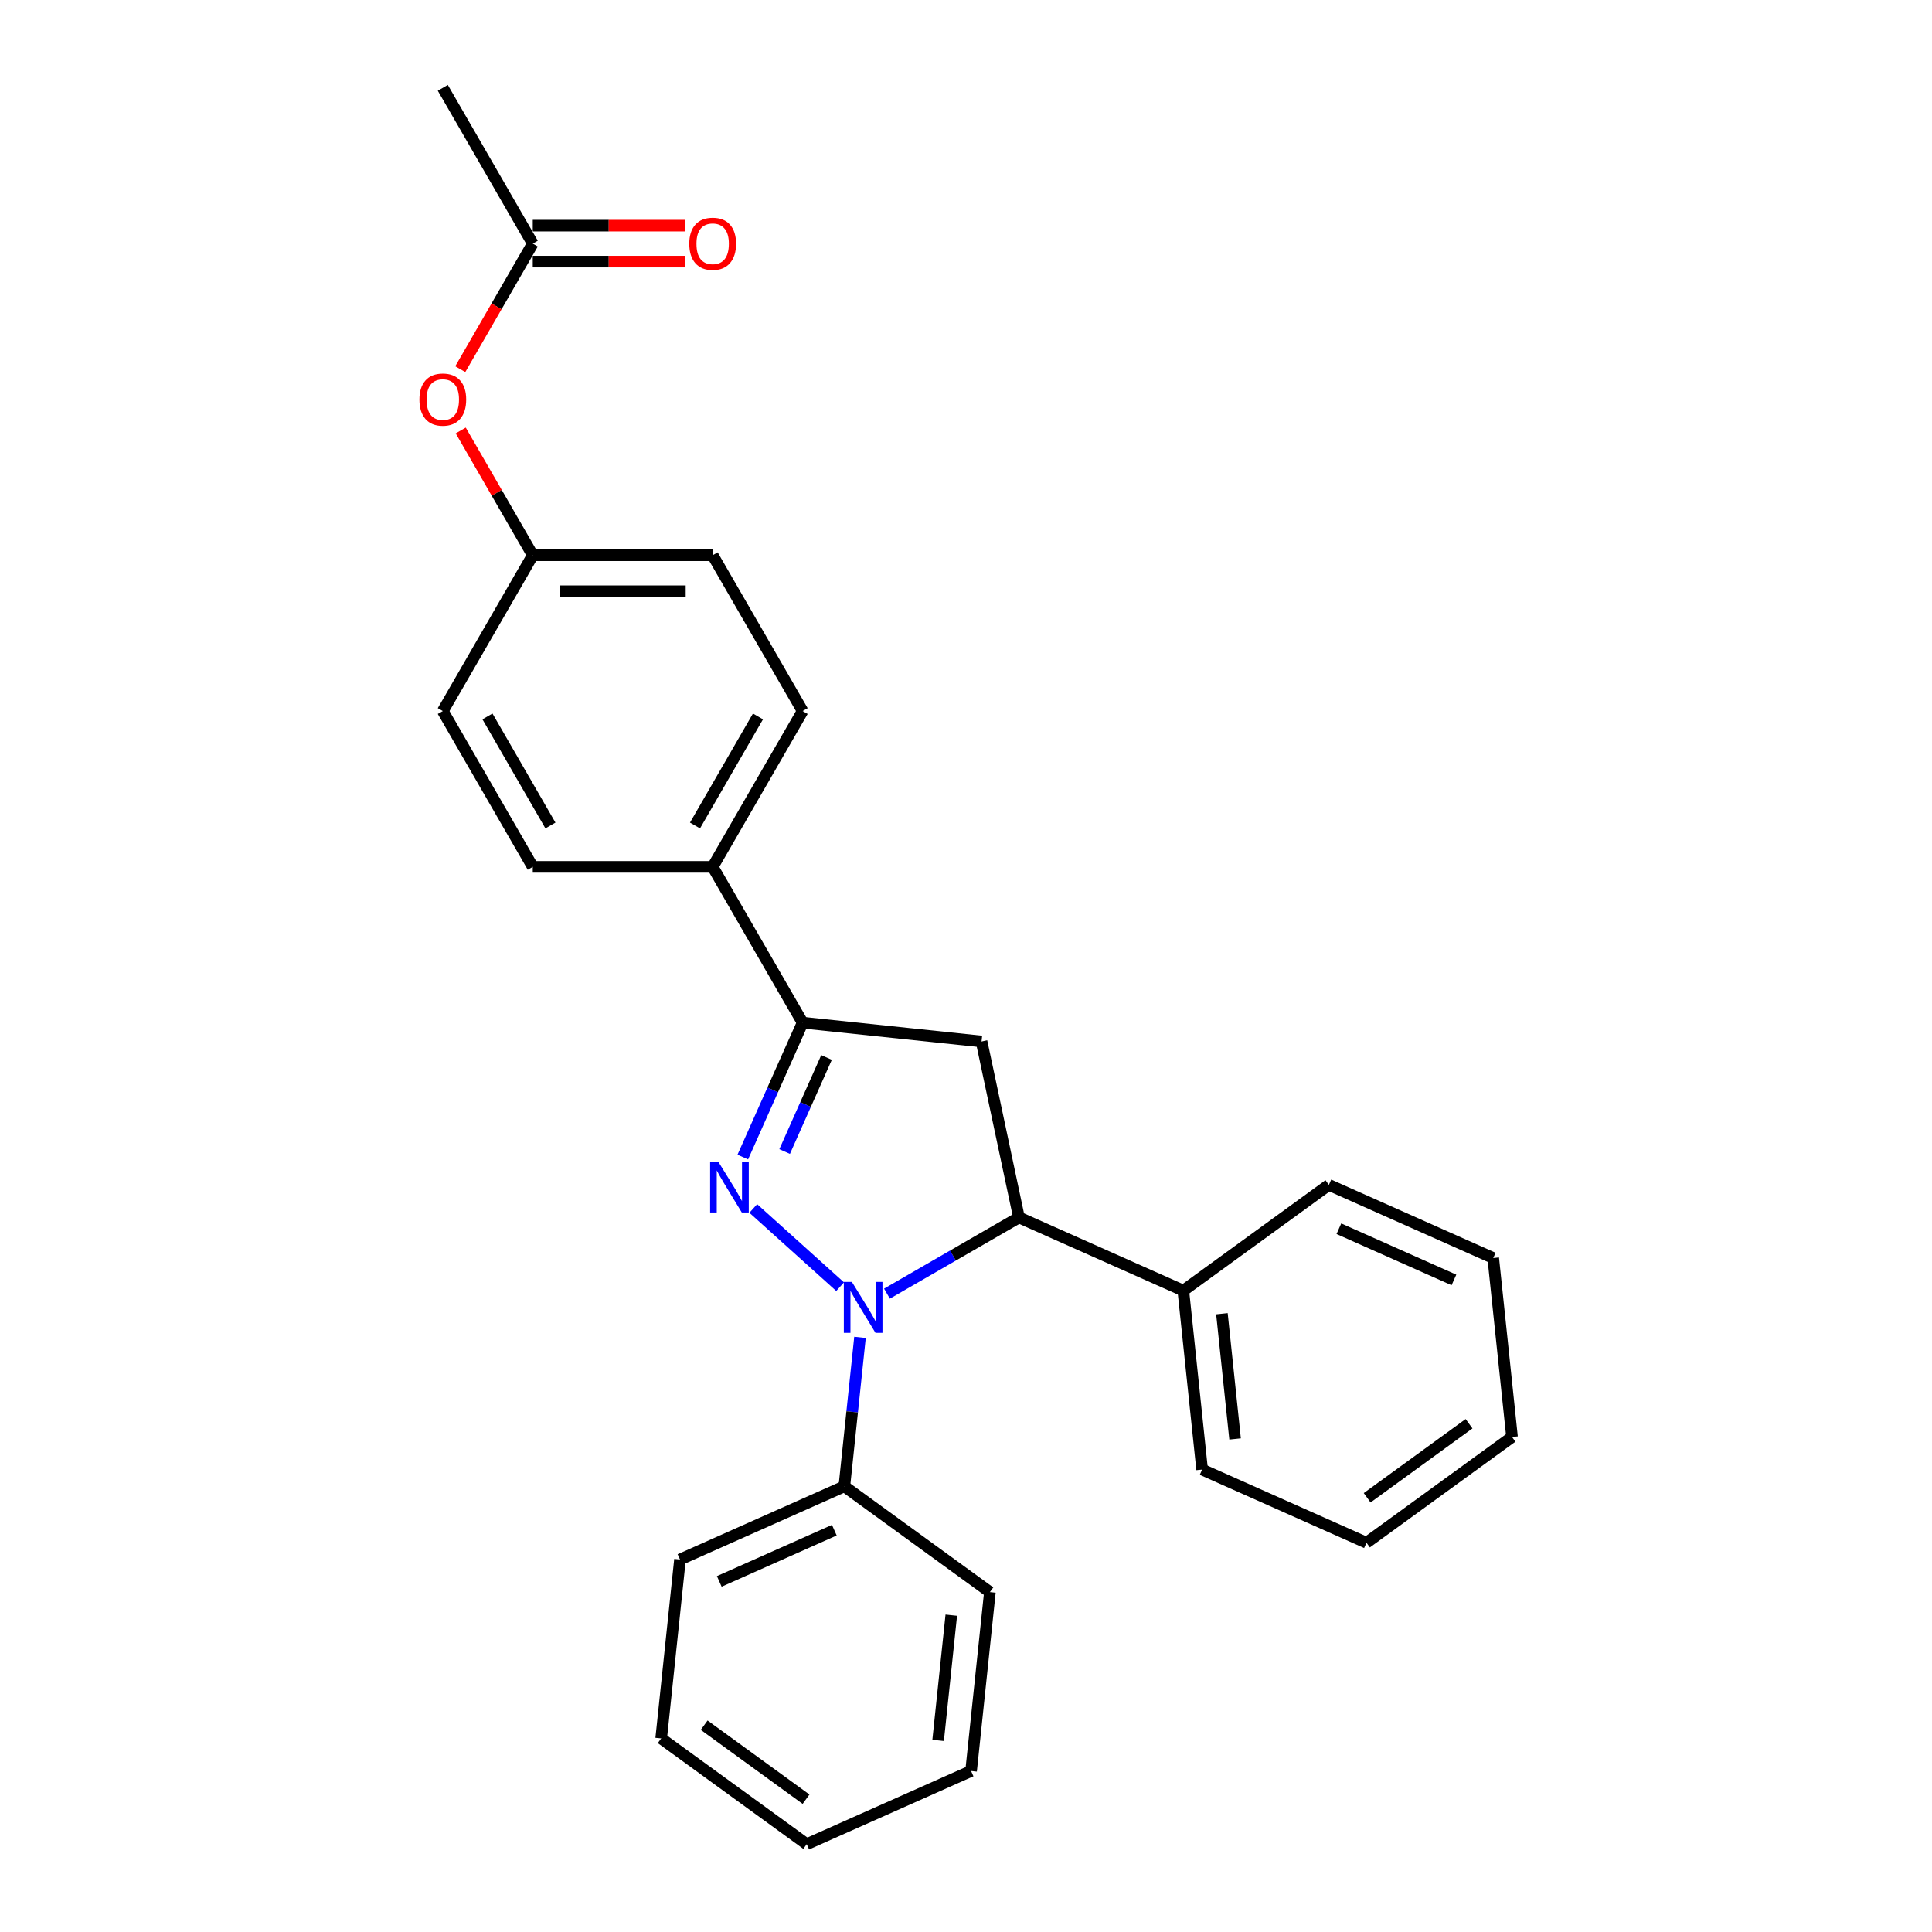 <?xml version='1.0' encoding='iso-8859-1'?>
<svg version='1.1' baseProfile='full'
              xmlns='http://www.w3.org/2000/svg'
                      xmlns:rdkit='http://www.rdkit.org/xml'
                      xmlns:xlink='http://www.w3.org/1999/xlink'
                  xml:space='preserve'
width='1000px' height='1000px' viewBox='0 0 1000 1000'>
<!-- END OF HEADER -->
<rect style='opacity:1.0;fill:#FFFFFF;stroke:none' width='1000' height='1000' x='0' y='0'> </rect>
<path class='bond-0' d='M 389.891,625.501 L 434.85,665.983' style='fill:none;fill-rule:evenodd;stroke:#0000FF;stroke-width:6px;stroke-linecap:butt;stroke-linejoin:miter;stroke-opacity:1' />
<path class='bond-1' d='M 384.469,598.886 L 399.954,564.108' style='fill:none;fill-rule:evenodd;stroke:#0000FF;stroke-width:6px;stroke-linecap:butt;stroke-linejoin:miter;stroke-opacity:1' />
<path class='bond-1' d='M 399.954,564.108 L 415.438,529.329' style='fill:none;fill-rule:evenodd;stroke:#000000;stroke-width:6px;stroke-linecap:butt;stroke-linejoin:miter;stroke-opacity:1' />
<path class='bond-1' d='M 406.129,596.028 L 416.968,571.683' style='fill:none;fill-rule:evenodd;stroke:#0000FF;stroke-width:6px;stroke-linecap:butt;stroke-linejoin:miter;stroke-opacity:1' />
<path class='bond-1' d='M 416.968,571.683 L 427.807,547.338' style='fill:none;fill-rule:evenodd;stroke:#000000;stroke-width:6px;stroke-linecap:butt;stroke-linejoin:miter;stroke-opacity:1' />
<path class='bond-2' d='M 459.094,669.592 L 493.253,649.871' style='fill:none;fill-rule:evenodd;stroke:#0000FF;stroke-width:6px;stroke-linecap:butt;stroke-linejoin:miter;stroke-opacity:1' />
<path class='bond-2' d='M 493.253,649.871 L 527.411,630.15' style='fill:none;fill-rule:evenodd;stroke:#000000;stroke-width:6px;stroke-linecap:butt;stroke-linejoin:miter;stroke-opacity:1' />
<path class='bond-5' d='M 445.134,692.225 L 441.083,730.774' style='fill:none;fill-rule:evenodd;stroke:#0000FF;stroke-width:6px;stroke-linecap:butt;stroke-linejoin:miter;stroke-opacity:1' />
<path class='bond-5' d='M 441.083,730.774 L 437.031,769.322' style='fill:none;fill-rule:evenodd;stroke:#000000;stroke-width:6px;stroke-linecap:butt;stroke-linejoin:miter;stroke-opacity:1' />
<path class='bond-3' d='M 415.438,529.329 L 508.05,539.063' style='fill:none;fill-rule:evenodd;stroke:#000000;stroke-width:6px;stroke-linecap:butt;stroke-linejoin:miter;stroke-opacity:1' />
<path class='bond-4' d='M 415.438,529.329 L 368.877,448.683' style='fill:none;fill-rule:evenodd;stroke:#000000;stroke-width:6px;stroke-linecap:butt;stroke-linejoin:miter;stroke-opacity:1' />
<path class='bond-7' d='M 527.411,630.15 L 612.482,668.026' style='fill:none;fill-rule:evenodd;stroke:#000000;stroke-width:6px;stroke-linecap:butt;stroke-linejoin:miter;stroke-opacity:1' />
<path class='bond-26' d='M 527.411,630.15 L 508.05,539.063' style='fill:none;fill-rule:evenodd;stroke:#000000;stroke-width:6px;stroke-linecap:butt;stroke-linejoin:miter;stroke-opacity:1' />
<path class='bond-10' d='M 368.877,448.683 L 415.438,368.038' style='fill:none;fill-rule:evenodd;stroke:#000000;stroke-width:6px;stroke-linecap:butt;stroke-linejoin:miter;stroke-opacity:1' />
<path class='bond-10' d='M 359.732,427.274 L 392.325,370.822' style='fill:none;fill-rule:evenodd;stroke:#000000;stroke-width:6px;stroke-linecap:butt;stroke-linejoin:miter;stroke-opacity:1' />
<path class='bond-11' d='M 368.877,448.683 L 275.756,448.683' style='fill:none;fill-rule:evenodd;stroke:#000000;stroke-width:6px;stroke-linecap:butt;stroke-linejoin:miter;stroke-opacity:1' />
<path class='bond-16' d='M 437.031,769.322 L 351.96,807.198' style='fill:none;fill-rule:evenodd;stroke:#000000;stroke-width:6px;stroke-linecap:butt;stroke-linejoin:miter;stroke-opacity:1' />
<path class='bond-16' d='M 431.846,792.018 L 372.296,818.531' style='fill:none;fill-rule:evenodd;stroke:#000000;stroke-width:6px;stroke-linecap:butt;stroke-linejoin:miter;stroke-opacity:1' />
<path class='bond-17' d='M 437.031,769.322 L 512.368,824.058' style='fill:none;fill-rule:evenodd;stroke:#000000;stroke-width:6px;stroke-linecap:butt;stroke-linejoin:miter;stroke-opacity:1' />
<path class='bond-6' d='M 275.756,126.1 L 256.997,158.592' style='fill:none;fill-rule:evenodd;stroke:#000000;stroke-width:6px;stroke-linecap:butt;stroke-linejoin:miter;stroke-opacity:1' />
<path class='bond-6' d='M 256.997,158.592 L 238.238,191.083' style='fill:none;fill-rule:evenodd;stroke:#FF0000;stroke-width:6px;stroke-linecap:butt;stroke-linejoin:miter;stroke-opacity:1' />
<path class='bond-9' d='M 275.756,135.412 L 315.099,135.412' style='fill:none;fill-rule:evenodd;stroke:#000000;stroke-width:6px;stroke-linecap:butt;stroke-linejoin:miter;stroke-opacity:1' />
<path class='bond-9' d='M 315.099,135.412 L 354.443,135.412' style='fill:none;fill-rule:evenodd;stroke:#FF0000;stroke-width:6px;stroke-linecap:butt;stroke-linejoin:miter;stroke-opacity:1' />
<path class='bond-9' d='M 275.756,116.788 L 315.099,116.788' style='fill:none;fill-rule:evenodd;stroke:#000000;stroke-width:6px;stroke-linecap:butt;stroke-linejoin:miter;stroke-opacity:1' />
<path class='bond-9' d='M 315.099,116.788 L 354.443,116.788' style='fill:none;fill-rule:evenodd;stroke:#FF0000;stroke-width:6px;stroke-linecap:butt;stroke-linejoin:miter;stroke-opacity:1' />
<path class='bond-15' d='M 275.756,126.1 L 229.195,45.455' style='fill:none;fill-rule:evenodd;stroke:#000000;stroke-width:6px;stroke-linecap:butt;stroke-linejoin:miter;stroke-opacity:1' />
<path class='bond-18' d='M 612.482,668.026 L 622.216,760.637' style='fill:none;fill-rule:evenodd;stroke:#000000;stroke-width:6px;stroke-linecap:butt;stroke-linejoin:miter;stroke-opacity:1' />
<path class='bond-18' d='M 632.464,679.971 L 639.278,744.799' style='fill:none;fill-rule:evenodd;stroke:#000000;stroke-width:6px;stroke-linecap:butt;stroke-linejoin:miter;stroke-opacity:1' />
<path class='bond-19' d='M 612.482,668.026 L 687.819,613.29' style='fill:none;fill-rule:evenodd;stroke:#000000;stroke-width:6px;stroke-linecap:butt;stroke-linejoin:miter;stroke-opacity:1' />
<path class='bond-8' d='M 238.474,222.819 L 257.115,255.105' style='fill:none;fill-rule:evenodd;stroke:#FF0000;stroke-width:6px;stroke-linecap:butt;stroke-linejoin:miter;stroke-opacity:1' />
<path class='bond-8' d='M 257.115,255.105 L 275.756,287.392' style='fill:none;fill-rule:evenodd;stroke:#000000;stroke-width:6px;stroke-linecap:butt;stroke-linejoin:miter;stroke-opacity:1' />
<path class='bond-13' d='M 415.438,368.038 L 368.877,287.392' style='fill:none;fill-rule:evenodd;stroke:#000000;stroke-width:6px;stroke-linecap:butt;stroke-linejoin:miter;stroke-opacity:1' />
<path class='bond-14' d='M 275.756,448.683 L 229.195,368.038' style='fill:none;fill-rule:evenodd;stroke:#000000;stroke-width:6px;stroke-linecap:butt;stroke-linejoin:miter;stroke-opacity:1' />
<path class='bond-14' d='M 284.901,427.274 L 252.308,370.822' style='fill:none;fill-rule:evenodd;stroke:#000000;stroke-width:6px;stroke-linecap:butt;stroke-linejoin:miter;stroke-opacity:1' />
<path class='bond-12' d='M 275.756,287.392 L 229.195,368.038' style='fill:none;fill-rule:evenodd;stroke:#000000;stroke-width:6px;stroke-linecap:butt;stroke-linejoin:miter;stroke-opacity:1' />
<path class='bond-27' d='M 275.756,287.392 L 368.877,287.392' style='fill:none;fill-rule:evenodd;stroke:#000000;stroke-width:6px;stroke-linecap:butt;stroke-linejoin:miter;stroke-opacity:1' />
<path class='bond-27' d='M 289.724,306.016 L 354.909,306.016' style='fill:none;fill-rule:evenodd;stroke:#000000;stroke-width:6px;stroke-linecap:butt;stroke-linejoin:miter;stroke-opacity:1' />
<path class='bond-23' d='M 351.96,807.198 L 342.226,899.81' style='fill:none;fill-rule:evenodd;stroke:#000000;stroke-width:6px;stroke-linecap:butt;stroke-linejoin:miter;stroke-opacity:1' />
<path class='bond-22' d='M 512.368,824.058 L 502.634,916.669' style='fill:none;fill-rule:evenodd;stroke:#000000;stroke-width:6px;stroke-linecap:butt;stroke-linejoin:miter;stroke-opacity:1' />
<path class='bond-22' d='M 492.386,836.003 L 485.572,900.831' style='fill:none;fill-rule:evenodd;stroke:#000000;stroke-width:6px;stroke-linecap:butt;stroke-linejoin:miter;stroke-opacity:1' />
<path class='bond-21' d='M 622.216,760.637 L 707.286,798.513' style='fill:none;fill-rule:evenodd;stroke:#000000;stroke-width:6px;stroke-linecap:butt;stroke-linejoin:miter;stroke-opacity:1' />
<path class='bond-20' d='M 687.819,613.29 L 772.89,651.166' style='fill:none;fill-rule:evenodd;stroke:#000000;stroke-width:6px;stroke-linecap:butt;stroke-linejoin:miter;stroke-opacity:1' />
<path class='bond-20' d='M 693.004,635.986 L 752.554,662.499' style='fill:none;fill-rule:evenodd;stroke:#000000;stroke-width:6px;stroke-linecap:butt;stroke-linejoin:miter;stroke-opacity:1' />
<path class='bond-24' d='M 772.89,651.166 L 782.624,743.778' style='fill:none;fill-rule:evenodd;stroke:#000000;stroke-width:6px;stroke-linecap:butt;stroke-linejoin:miter;stroke-opacity:1' />
<path class='bond-29' d='M 707.286,798.513 L 782.624,743.778' style='fill:none;fill-rule:evenodd;stroke:#000000;stroke-width:6px;stroke-linecap:butt;stroke-linejoin:miter;stroke-opacity:1' />
<path class='bond-29' d='M 707.64,775.236 L 760.376,736.921' style='fill:none;fill-rule:evenodd;stroke:#000000;stroke-width:6px;stroke-linecap:butt;stroke-linejoin:miter;stroke-opacity:1' />
<path class='bond-25' d='M 502.634,916.669 L 417.563,954.545' style='fill:none;fill-rule:evenodd;stroke:#000000;stroke-width:6px;stroke-linecap:butt;stroke-linejoin:miter;stroke-opacity:1' />
<path class='bond-28' d='M 342.226,899.81 L 417.563,954.545' style='fill:none;fill-rule:evenodd;stroke:#000000;stroke-width:6px;stroke-linecap:butt;stroke-linejoin:miter;stroke-opacity:1' />
<path class='bond-28' d='M 364.474,892.953 L 417.21,931.268' style='fill:none;fill-rule:evenodd;stroke:#000000;stroke-width:6px;stroke-linecap:butt;stroke-linejoin:miter;stroke-opacity:1' />
<path  class='atom-0' d='M 371.733 601.214
L 380.374 615.182
Q 381.231 616.561, 382.609 619.056
Q 383.987 621.552, 384.062 621.701
L 384.062 601.214
L 387.563 601.214
L 387.563 627.586
L 383.95 627.586
L 374.675 612.314
Q 373.595 610.526, 372.44 608.478
Q 371.323 606.429, 370.988 605.796
L 370.988 627.586
L 367.561 627.586
L 367.561 601.214
L 371.733 601.214
' fill='#0000FF'/>
<path  class='atom-1' d='M 440.936 663.525
L 449.577 677.493
Q 450.434 678.871, 451.812 681.367
Q 453.19 683.862, 453.265 684.011
L 453.265 663.525
L 456.766 663.525
L 456.766 689.897
L 453.153 689.897
L 443.878 674.625
Q 442.798 672.837, 441.643 670.788
Q 440.526 668.739, 440.191 668.106
L 440.191 689.897
L 436.764 689.897
L 436.764 663.525
L 440.936 663.525
' fill='#0000FF'/>
<path  class='atom-9' d='M 217.089 206.821
Q 217.089 200.488, 220.218 196.95
Q 223.347 193.411, 229.195 193.411
Q 235.043 193.411, 238.172 196.95
Q 241.3 200.488, 241.3 206.821
Q 241.3 213.227, 238.134 216.878
Q 234.968 220.491, 229.195 220.491
Q 223.384 220.491, 220.218 216.878
Q 217.089 213.265, 217.089 206.821
M 229.195 217.511
Q 233.218 217.511, 235.378 214.829
Q 237.576 212.11, 237.576 206.821
Q 237.576 201.643, 235.378 199.036
Q 233.218 196.391, 229.195 196.391
Q 225.172 196.391, 222.974 198.998
Q 220.814 201.606, 220.814 206.821
Q 220.814 212.147, 222.974 214.829
Q 225.172 217.511, 229.195 217.511
' fill='#FF0000'/>
<path  class='atom-10' d='M 356.771 126.175
Q 356.771 119.843, 359.9 116.304
Q 363.029 112.765, 368.877 112.765
Q 374.725 112.765, 377.854 116.304
Q 380.983 119.843, 380.983 126.175
Q 380.983 132.582, 377.817 136.232
Q 374.651 139.845, 368.877 139.845
Q 363.066 139.845, 359.9 136.232
Q 356.771 132.619, 356.771 126.175
M 368.877 136.865
Q 372.9 136.865, 375.061 134.183
Q 377.258 131.464, 377.258 126.175
Q 377.258 120.997, 375.061 118.39
Q 372.9 115.745, 368.877 115.745
Q 364.854 115.745, 362.657 118.353
Q 360.496 120.96, 360.496 126.175
Q 360.496 131.501, 362.657 134.183
Q 364.854 136.865, 368.877 136.865
' fill='#FF0000'/>
</svg>

